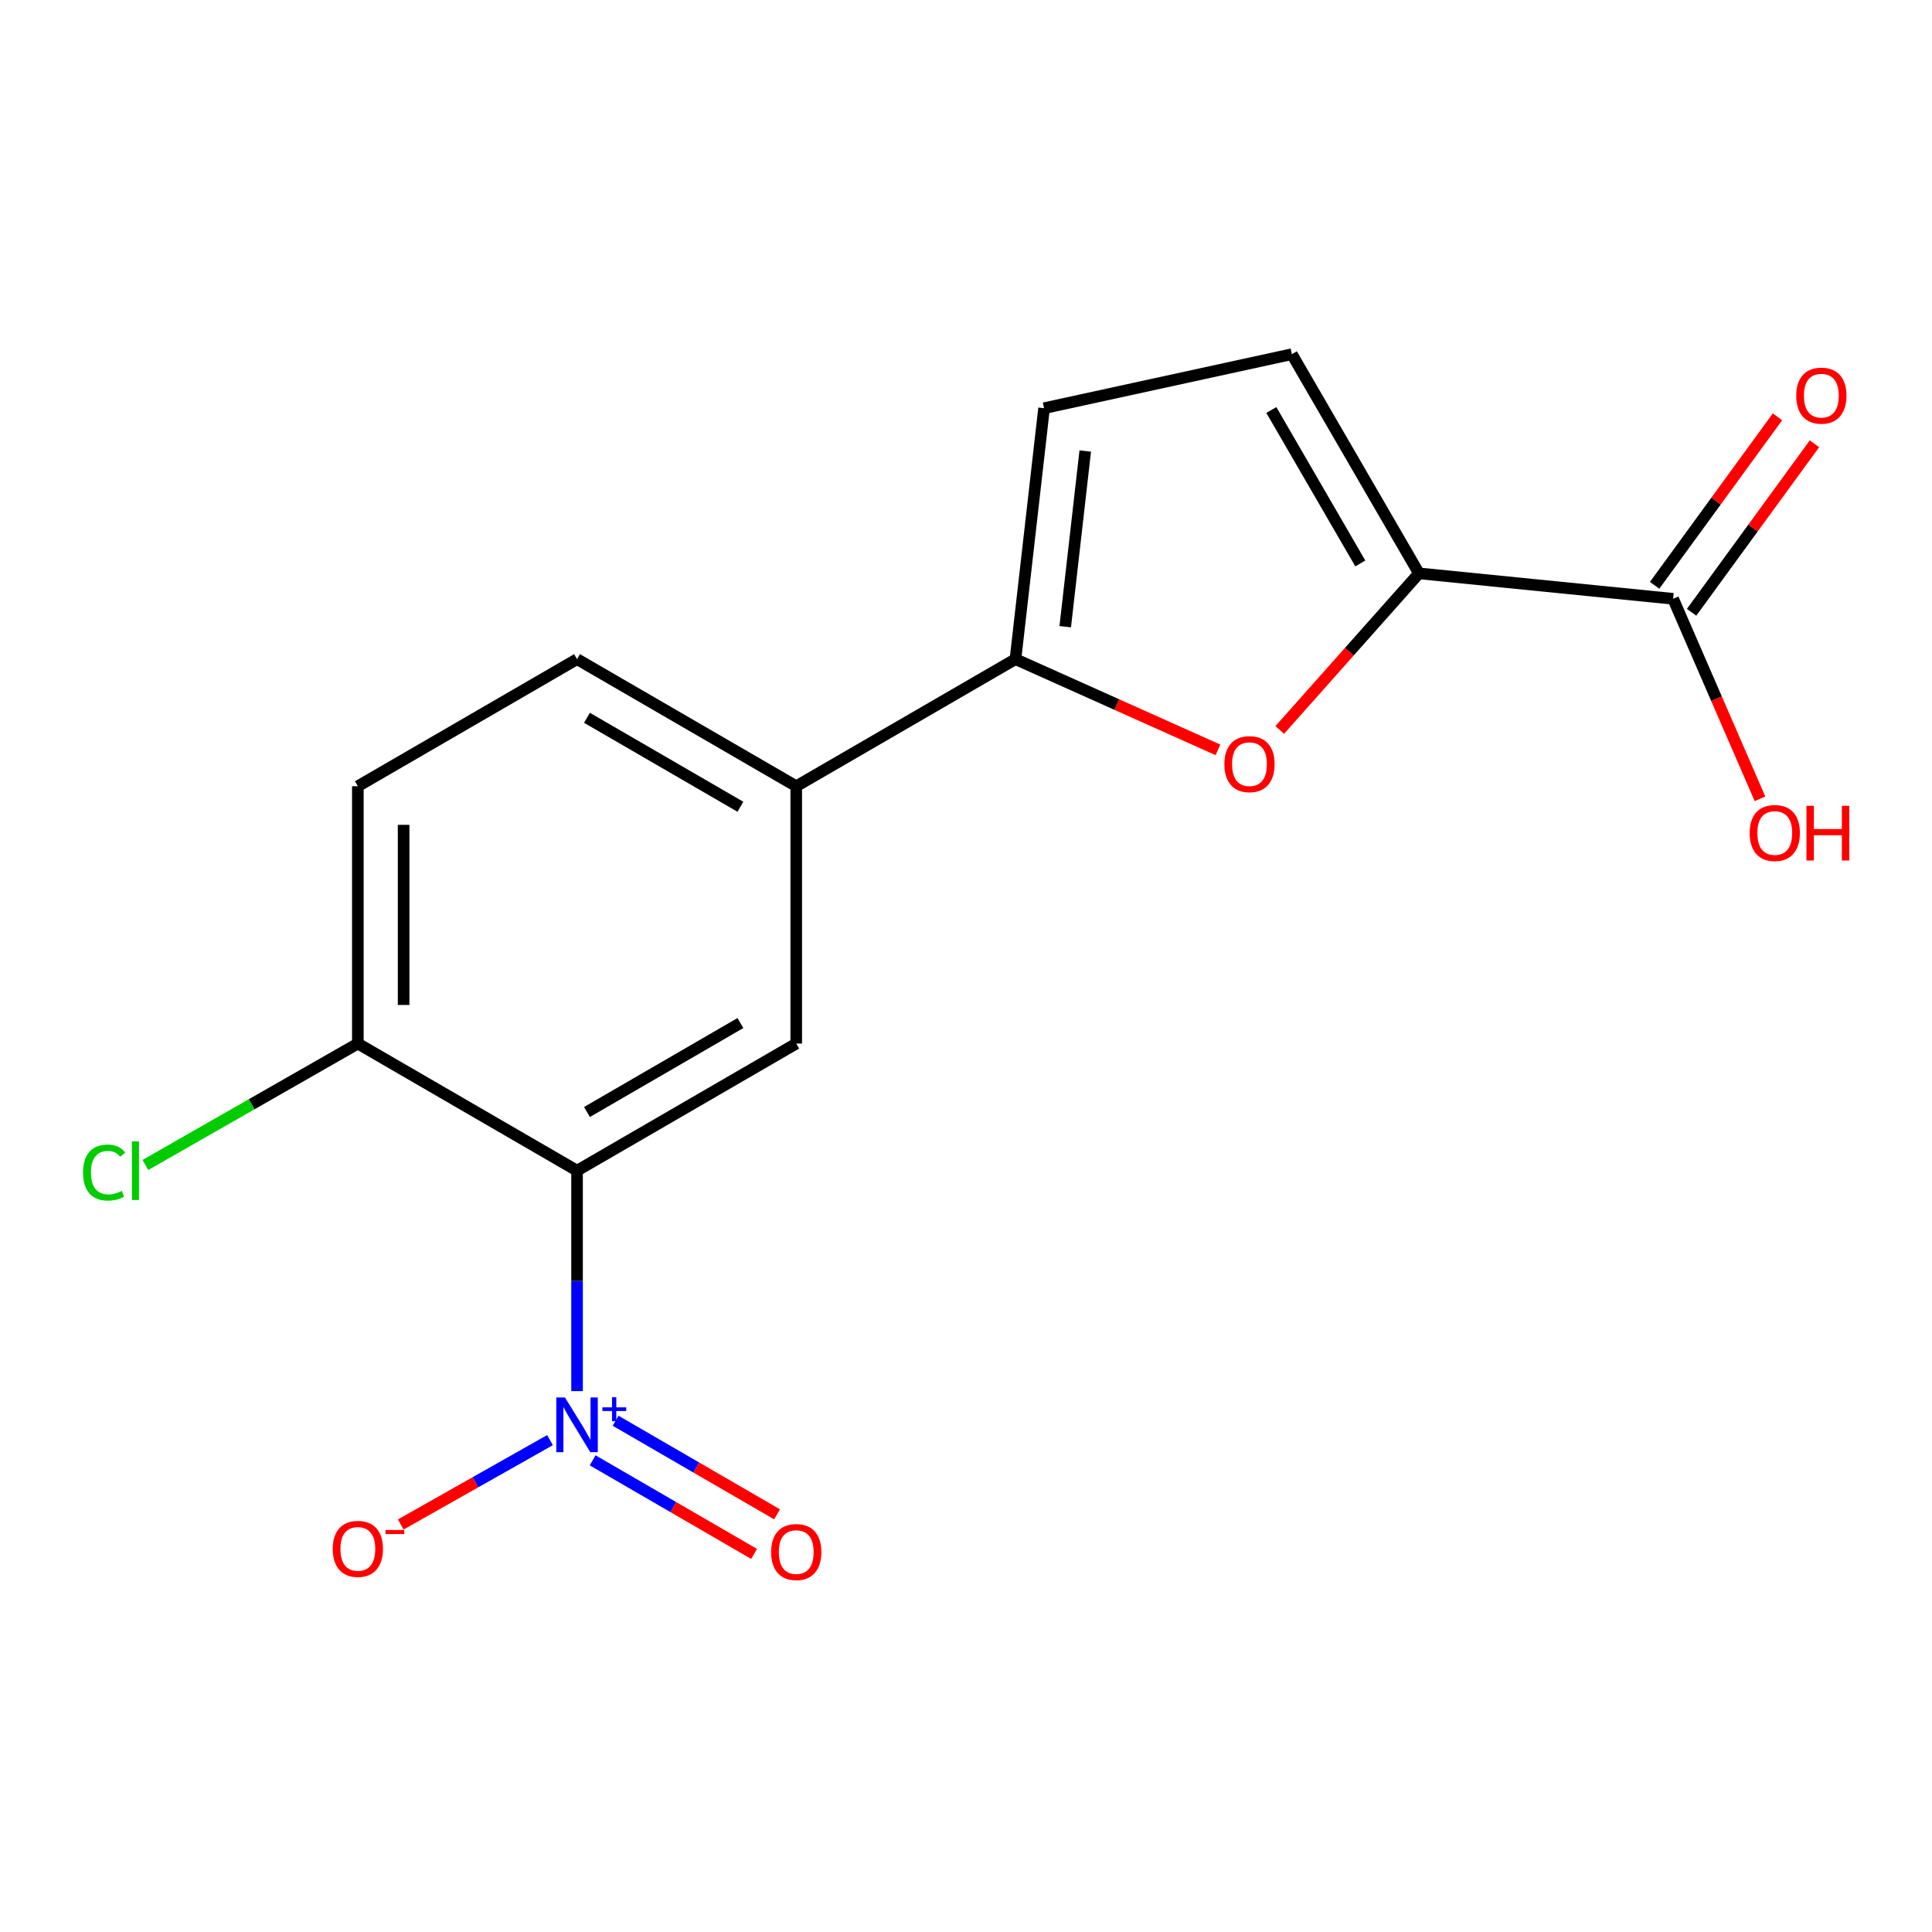 <?xml version='1.0' encoding='iso-8859-1'?>
<svg version='1.1' baseProfile='full'
              xmlns='http://www.w3.org/2000/svg'
                      xmlns:rdkit='http://www.rdkit.org/xml'
                      xmlns:xlink='http://www.w3.org/1999/xlink'
                  xml:space='preserve'
width='1000px' height='1000px' viewBox='0 0 1000 1000'>
<!-- END OF HEADER -->
<rect style='opacity:1.0;fill:#FFFFFF;stroke:none' width='1000' height='1000' x='0' y='0'> </rect>
<path class='bond-0' d='M 298.678,720.045 L 298.678,662.989' style='fill:none;fill-rule:evenodd;stroke:#0000FF;stroke-width:6px;stroke-linecap:butt;stroke-linejoin:miter;stroke-opacity:1' />
<path class='bond-0' d='M 298.678,662.989 L 298.678,605.932' style='fill:none;fill-rule:evenodd;stroke:#000000;stroke-width:6px;stroke-linecap:butt;stroke-linejoin:miter;stroke-opacity:1' />
<path class='bond-10' d='M 284.68,745.406 L 246.057,767.235' style='fill:none;fill-rule:evenodd;stroke:#0000FF;stroke-width:6px;stroke-linecap:butt;stroke-linejoin:miter;stroke-opacity:1' />
<path class='bond-10' d='M 246.057,767.235 L 207.434,789.064' style='fill:none;fill-rule:evenodd;stroke:#FF0000;stroke-width:6px;stroke-linecap:butt;stroke-linejoin:miter;stroke-opacity:1' />
<path class='bond-11' d='M 306.757,755.867 L 348.539,780.087' style='fill:none;fill-rule:evenodd;stroke:#0000FF;stroke-width:6px;stroke-linecap:butt;stroke-linejoin:miter;stroke-opacity:1' />
<path class='bond-11' d='M 348.539,780.087 L 390.321,804.307' style='fill:none;fill-rule:evenodd;stroke:#FF0000;stroke-width:6px;stroke-linecap:butt;stroke-linejoin:miter;stroke-opacity:1' />
<path class='bond-11' d='M 318.636,735.375 L 360.418,759.595' style='fill:none;fill-rule:evenodd;stroke:#0000FF;stroke-width:6px;stroke-linecap:butt;stroke-linejoin:miter;stroke-opacity:1' />
<path class='bond-11' d='M 360.418,759.595 L 402.2,783.815' style='fill:none;fill-rule:evenodd;stroke:#FF0000;stroke-width:6px;stroke-linecap:butt;stroke-linejoin:miter;stroke-opacity:1' />
<path class='bond-4' d='M 298.678,605.932 L 412.134,540.15' style='fill:none;fill-rule:evenodd;stroke:#000000;stroke-width:6px;stroke-linecap:butt;stroke-linejoin:miter;stroke-opacity:1' />
<path class='bond-4' d='M 303.816,575.573 L 383.235,529.526' style='fill:none;fill-rule:evenodd;stroke:#000000;stroke-width:6px;stroke-linecap:butt;stroke-linejoin:miter;stroke-opacity:1' />
<path class='bond-9' d='M 298.678,605.932 L 185.222,540.15' style='fill:none;fill-rule:evenodd;stroke:#000000;stroke-width:6px;stroke-linecap:butt;stroke-linejoin:miter;stroke-opacity:1' />
<path class='bond-1' d='M 630.413,388.131 L 578.008,364.653' style='fill:none;fill-rule:evenodd;stroke:#FF0000;stroke-width:6px;stroke-linecap:butt;stroke-linejoin:miter;stroke-opacity:1' />
<path class='bond-1' d='M 578.008,364.653 L 525.603,341.174' style='fill:none;fill-rule:evenodd;stroke:#000000;stroke-width:6px;stroke-linecap:butt;stroke-linejoin:miter;stroke-opacity:1' />
<path class='bond-2' d='M 662.397,377.821 L 698.423,337.299' style='fill:none;fill-rule:evenodd;stroke:#FF0000;stroke-width:6px;stroke-linecap:butt;stroke-linejoin:miter;stroke-opacity:1' />
<path class='bond-2' d='M 698.423,337.299 L 734.449,296.776' style='fill:none;fill-rule:evenodd;stroke:#000000;stroke-width:6px;stroke-linecap:butt;stroke-linejoin:miter;stroke-opacity:1' />
<path class='bond-7' d='M 734.449,296.776 L 865.998,309.935' style='fill:none;fill-rule:evenodd;stroke:#000000;stroke-width:6px;stroke-linecap:butt;stroke-linejoin:miter;stroke-opacity:1' />
<path class='bond-18' d='M 734.449,296.776 L 668.667,183.32' style='fill:none;fill-rule:evenodd;stroke:#000000;stroke-width:6px;stroke-linecap:butt;stroke-linejoin:miter;stroke-opacity:1' />
<path class='bond-18' d='M 704.09,291.638 L 658.043,212.219' style='fill:none;fill-rule:evenodd;stroke:#000000;stroke-width:6px;stroke-linecap:butt;stroke-linejoin:miter;stroke-opacity:1' />
<path class='bond-3' d='M 525.603,341.174 L 412.134,406.956' style='fill:none;fill-rule:evenodd;stroke:#000000;stroke-width:6px;stroke-linecap:butt;stroke-linejoin:miter;stroke-opacity:1' />
<path class='bond-6' d='M 525.603,341.174 L 540.407,211.283' style='fill:none;fill-rule:evenodd;stroke:#000000;stroke-width:6px;stroke-linecap:butt;stroke-linejoin:miter;stroke-opacity:1' />
<path class='bond-6' d='M 551.358,324.373 L 561.72,233.448' style='fill:none;fill-rule:evenodd;stroke:#000000;stroke-width:6px;stroke-linecap:butt;stroke-linejoin:miter;stroke-opacity:1' />
<path class='bond-8' d='M 412.134,540.15 L 412.134,406.956' style='fill:none;fill-rule:evenodd;stroke:#000000;stroke-width:6px;stroke-linecap:butt;stroke-linejoin:miter;stroke-opacity:1' />
<path class='bond-5' d='M 668.667,183.32 L 540.407,211.283' style='fill:none;fill-rule:evenodd;stroke:#000000;stroke-width:6px;stroke-linecap:butt;stroke-linejoin:miter;stroke-opacity:1' />
<path class='bond-12' d='M 875.568,316.912 L 907.364,273.304' style='fill:none;fill-rule:evenodd;stroke:#000000;stroke-width:6px;stroke-linecap:butt;stroke-linejoin:miter;stroke-opacity:1' />
<path class='bond-12' d='M 907.364,273.304 L 939.161,229.696' style='fill:none;fill-rule:evenodd;stroke:#FF0000;stroke-width:6px;stroke-linecap:butt;stroke-linejoin:miter;stroke-opacity:1' />
<path class='bond-12' d='M 856.429,302.958 L 888.226,259.35' style='fill:none;fill-rule:evenodd;stroke:#000000;stroke-width:6px;stroke-linecap:butt;stroke-linejoin:miter;stroke-opacity:1' />
<path class='bond-12' d='M 888.226,259.35 L 920.022,215.742' style='fill:none;fill-rule:evenodd;stroke:#FF0000;stroke-width:6px;stroke-linecap:butt;stroke-linejoin:miter;stroke-opacity:1' />
<path class='bond-15' d='M 865.998,309.935 L 888.482,361.695' style='fill:none;fill-rule:evenodd;stroke:#000000;stroke-width:6px;stroke-linecap:butt;stroke-linejoin:miter;stroke-opacity:1' />
<path class='bond-15' d='M 888.482,361.695 L 910.966,413.454' style='fill:none;fill-rule:evenodd;stroke:#FF0000;stroke-width:6px;stroke-linecap:butt;stroke-linejoin:miter;stroke-opacity:1' />
<path class='bond-17' d='M 412.134,406.956 L 298.678,341.174' style='fill:none;fill-rule:evenodd;stroke:#000000;stroke-width:6px;stroke-linecap:butt;stroke-linejoin:miter;stroke-opacity:1' />
<path class='bond-17' d='M 383.235,417.579 L 303.816,371.532' style='fill:none;fill-rule:evenodd;stroke:#000000;stroke-width:6px;stroke-linecap:butt;stroke-linejoin:miter;stroke-opacity:1' />
<path class='bond-14' d='M 185.222,540.15 L 185.222,406.956' style='fill:none;fill-rule:evenodd;stroke:#000000;stroke-width:6px;stroke-linecap:butt;stroke-linejoin:miter;stroke-opacity:1' />
<path class='bond-14' d='M 208.908,520.171 L 208.908,426.935' style='fill:none;fill-rule:evenodd;stroke:#000000;stroke-width:6px;stroke-linecap:butt;stroke-linejoin:miter;stroke-opacity:1' />
<path class='bond-16' d='M 185.222,540.15 L 130.242,571.568' style='fill:none;fill-rule:evenodd;stroke:#000000;stroke-width:6px;stroke-linecap:butt;stroke-linejoin:miter;stroke-opacity:1' />
<path class='bond-16' d='M 130.242,571.568 L 75.262,602.986' style='fill:none;fill-rule:evenodd;stroke:#00CC00;stroke-width:6px;stroke-linecap:butt;stroke-linejoin:miter;stroke-opacity:1' />
<path class='bond-13' d='M 298.678,341.174 L 185.222,406.956' style='fill:none;fill-rule:evenodd;stroke:#000000;stroke-width:6px;stroke-linecap:butt;stroke-linejoin:miter;stroke-opacity:1' />
<path  class='atom-0' d='M 292.418 723.335
L 301.698 738.335
Q 302.618 739.815, 304.098 742.495
Q 305.578 745.175, 305.658 745.335
L 305.658 723.335
L 309.418 723.335
L 309.418 751.655
L 305.538 751.655
L 295.578 735.255
Q 294.418 733.335, 293.178 731.135
Q 291.978 728.935, 291.618 728.255
L 291.618 751.655
L 287.938 751.655
L 287.938 723.335
L 292.418 723.335
' fill='#0000FF'/>
<path  class='atom-0' d='M 311.794 728.439
L 316.784 728.439
L 316.784 723.186
L 319.001 723.186
L 319.001 728.439
L 324.123 728.439
L 324.123 730.34
L 319.001 730.34
L 319.001 735.62
L 316.784 735.62
L 316.784 730.34
L 311.794 730.34
L 311.794 728.439
' fill='#0000FF'/>
<path  class='atom-2' d='M 633.731 395.522
Q 633.731 388.722, 637.091 384.922
Q 640.451 381.122, 646.731 381.122
Q 653.011 381.122, 656.371 384.922
Q 659.731 388.722, 659.731 395.522
Q 659.731 402.402, 656.331 406.322
Q 652.931 410.202, 646.731 410.202
Q 640.491 410.202, 637.091 406.322
Q 633.731 402.442, 633.731 395.522
M 646.731 407.002
Q 651.051 407.002, 653.371 404.122
Q 655.731 401.202, 655.731 395.522
Q 655.731 389.962, 653.371 387.162
Q 651.051 384.322, 646.731 384.322
Q 642.411 384.322, 640.051 387.122
Q 637.731 389.922, 637.731 395.522
Q 637.731 401.242, 640.051 404.122
Q 642.411 407.002, 646.731 407.002
' fill='#FF0000'/>
<path  class='atom-11' d='M 172.222 801.698
Q 172.222 794.898, 175.582 791.098
Q 178.942 787.298, 185.222 787.298
Q 191.502 787.298, 194.862 791.098
Q 198.222 794.898, 198.222 801.698
Q 198.222 808.578, 194.822 812.498
Q 191.422 816.378, 185.222 816.378
Q 178.982 816.378, 175.582 812.498
Q 172.222 808.618, 172.222 801.698
M 185.222 813.178
Q 189.542 813.178, 191.862 810.298
Q 194.222 807.378, 194.222 801.698
Q 194.222 796.138, 191.862 793.338
Q 189.542 790.498, 185.222 790.498
Q 180.902 790.498, 178.542 793.298
Q 176.222 796.098, 176.222 801.698
Q 176.222 807.418, 178.542 810.298
Q 180.902 813.178, 185.222 813.178
' fill='#FF0000'/>
<path  class='atom-11' d='M 199.542 791.92
L 209.231 791.92
L 209.231 794.032
L 199.542 794.032
L 199.542 791.92
' fill='#FF0000'/>
<path  class='atom-12' d='M 399.134 803.343
Q 399.134 796.543, 402.494 792.743
Q 405.854 788.943, 412.134 788.943
Q 418.414 788.943, 421.774 792.743
Q 425.134 796.543, 425.134 803.343
Q 425.134 810.223, 421.734 814.143
Q 418.334 818.023, 412.134 818.023
Q 405.894 818.023, 402.494 814.143
Q 399.134 810.263, 399.134 803.343
M 412.134 814.823
Q 416.454 814.823, 418.774 811.943
Q 421.134 809.023, 421.134 803.343
Q 421.134 797.783, 418.774 794.983
Q 416.454 792.143, 412.134 792.143
Q 407.814 792.143, 405.454 794.943
Q 403.134 797.743, 403.134 803.343
Q 403.134 809.063, 405.454 811.943
Q 407.814 814.823, 412.134 814.823
' fill='#FF0000'/>
<path  class='atom-13' d='M 929.728 204.783
Q 929.728 197.983, 933.088 194.183
Q 936.448 190.383, 942.728 190.383
Q 949.008 190.383, 952.368 194.183
Q 955.728 197.983, 955.728 204.783
Q 955.728 211.663, 952.328 215.583
Q 948.928 219.463, 942.728 219.463
Q 936.488 219.463, 933.088 215.583
Q 929.728 211.703, 929.728 204.783
M 942.728 216.263
Q 947.048 216.263, 949.368 213.383
Q 951.728 210.463, 951.728 204.783
Q 951.728 199.223, 949.368 196.423
Q 947.048 193.583, 942.728 193.583
Q 938.408 193.583, 936.048 196.383
Q 933.728 199.183, 933.728 204.783
Q 933.728 210.503, 936.048 213.383
Q 938.408 216.263, 942.728 216.263
' fill='#FF0000'/>
<path  class='atom-16' d='M 905.621 431.156
Q 905.621 424.356, 908.981 420.556
Q 912.341 416.756, 918.621 416.756
Q 924.901 416.756, 928.261 420.556
Q 931.621 424.356, 931.621 431.156
Q 931.621 438.036, 928.221 441.956
Q 924.821 445.836, 918.621 445.836
Q 912.381 445.836, 908.981 441.956
Q 905.621 438.076, 905.621 431.156
M 918.621 442.636
Q 922.941 442.636, 925.261 439.756
Q 927.621 436.836, 927.621 431.156
Q 927.621 425.596, 925.261 422.796
Q 922.941 419.956, 918.621 419.956
Q 914.301 419.956, 911.941 422.756
Q 909.621 425.556, 909.621 431.156
Q 909.621 436.876, 911.941 439.756
Q 914.301 442.636, 918.621 442.636
' fill='#FF0000'/>
<path  class='atom-16' d='M 935.021 417.076
L 938.861 417.076
L 938.861 429.116
L 953.341 429.116
L 953.341 417.076
L 957.181 417.076
L 957.181 445.396
L 953.341 445.396
L 953.341 432.316
L 938.861 432.316
L 938.861 445.396
L 935.021 445.396
L 935.021 417.076
' fill='#FF0000'/>
<path  class='atom-17' d='M 42.988 606.912
Q 42.988 599.872, 46.268 596.192
Q 49.588 592.472, 55.868 592.472
Q 61.708 592.472, 64.828 596.592
L 62.188 598.752
Q 59.908 595.752, 55.868 595.752
Q 51.588 595.752, 49.308 598.632
Q 47.068 601.472, 47.068 606.912
Q 47.068 612.512, 49.388 615.392
Q 51.748 618.272, 56.308 618.272
Q 59.428 618.272, 63.068 616.392
L 64.188 619.392
Q 62.708 620.352, 60.468 620.912
Q 58.228 621.472, 55.748 621.472
Q 49.588 621.472, 46.268 617.712
Q 42.988 613.952, 42.988 606.912
' fill='#00CC00'/>
<path  class='atom-17' d='M 68.268 590.752
L 71.948 590.752
L 71.948 621.112
L 68.268 621.112
L 68.268 590.752
' fill='#00CC00'/>
</svg>
